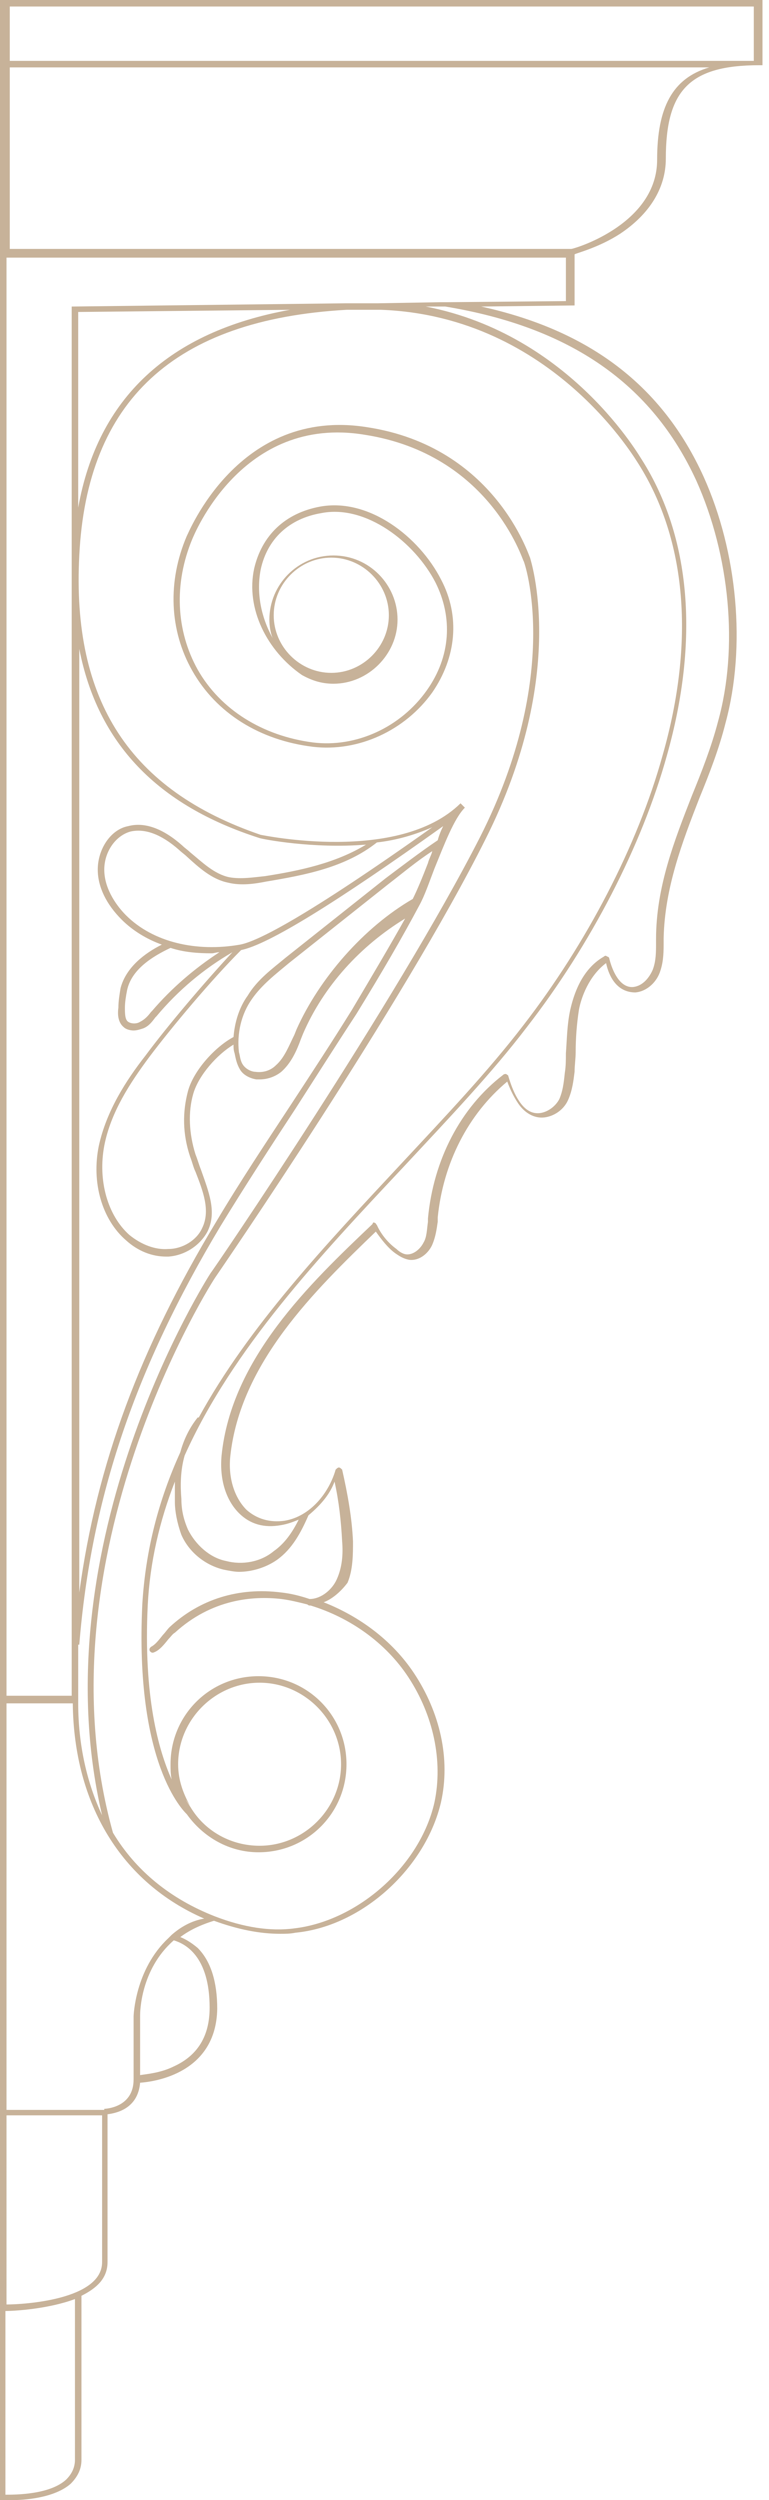 <?xml version="1.0" encoding="UTF-8"?> <svg xmlns="http://www.w3.org/2000/svg" viewBox="0 0 70.8 230"> <path d="m0 0v6.2 17 133.2.3 73.3h.3.7c1.3 0 4-.2 5.5-1.5.6-.6 1-1.3 1-2.2v-15.1c1.4-.7 2.4-1.6 2.4-3.1v-13.6c.8-.1 2.8-.5 3-2.9 1.4-.1 7-.9 7.1-6.8 0-2.5-.6-4.4-1.8-5.6-.6-.5-1.1-.8-1.6-1 .8-.6 1.8-1.1 3.1-1.5 2.2.8 4.2 1.2 6.1 1.2.5 0 .9 0 1.4-.1 6.2-.6 12-6 13.4-12 .9-4-.1-8.3-2.5-11.9-2-3-5-5.2-8.3-6.5.8-.3 1.6-1 2.2-1.8.5-1.2.5-2.6.5-3.8-.1-2.2-.5-4.4-1-6.6-.1-.1-.2-.2-.3-.2s-.2.1-.3.2c-.6 2.1-2.3 4.3-4.7 4.7-1.4.2-2.6-.2-3.5-1-1.1-1.1-1.7-2.9-1.5-4.9.9-8.6 7.8-15.3 13.4-20.7.5.7 1.1 1.5 1.8 2 .3.2.7.5 1.3.6 1 .1 1.8-.7 2.1-1.4s.4-1.4.5-2.1v-.4c.5-5 2.8-9.5 6.4-12.5.3.8.6 1.4 1 2 .6.9 1.5 1.4 2.4 1.3s1.8-.7 2.2-1.6.5-1.8.6-2.6c0-.6.1-1.2.1-1.8 0-1.3.1-2.6.3-3.9.2-1.1.9-3.1 2.5-4.3.3 1.4 1.1 2.7 2.7 2.7 1.1-.1 2-1 2.3-2 .3-.9.3-1.8.3-2.7v-.3c.1-4.6 1.7-8.8 3.3-12.9.9-2.2 1.8-4.5 2.4-6.9 1.9-7 1.1-15.7-2-22.6-3.8-8.4-10.5-13.5-20.5-15.7l8.6-.1v-4.7c.1-.1 2.2-.6 4.2-1.9 2.7-1.8 4.2-4.2 4.2-6.9 0-6.3 2.2-8.6 8.6-8.6h.3v-6zm6.9 226.3c0 .7-.3 1.3-.8 1.8-1.5 1.4-4.7 1.4-5.6 1.4v-16.9c.9 0 4-.2 6.4-1.1zm2.5-18.2c0 3.5-7.3 3.9-8.8 3.9v-17.4h8.8zm9.9-23.4c0 2.6-1.1 4.4-3.3 5.4-1.2.6-2.5.7-3.1.8v-5.5c0-.2 0-4.2 3.1-6.9 1 .3 3.3 1.4 3.3 6.2zm-3.5-6.7-.3.3c-3.1 2.9-3.2 7.2-3.2 7.2v5.8c0 2.6-2.6 2.7-2.7 2.7v.1h-9v-37.4h6.1c.1 9.3 4.5 16.5 12.1 19.8-1.2.2-2.2.8-3 1.5zm15-41.7c.4 1.8.6 3.6.7 5.5.1 1.2 0 2.4-.5 3.5-.4.9-1.4 1.8-2.5 1.8-.9-.3-1.7-.5-2.6-.6-3.9-.5-7.5.6-10.3 3.2-.2.2-.4.5-.6.7-.4.5-.7.9-1.1 1.1-.1.1-.2.2-.1.4.1.1.2.2.4.1.5-.2.9-.7 1.3-1.2.2-.2.4-.5.6-.6 3.4-3.1 7.2-3.4 9.8-3.1.8.1 1.6.3 2.4.5 0 0 .1.1.2.1h.1c3.6 1.1 6.9 3.4 9 6.6 2.3 3.5 3.2 7.7 2.4 11.5-1.3 5.8-7 10.9-12.9 11.6-2.2.3-4.7-.1-7.3-1.1-4.1-1.6-7.3-4.2-9.4-7.7-7.1-25.4 9.3-51 9.5-51.2.2-.3 17.2-25 24.8-40.2 7.7-15.3 4.1-25.8 4.1-25.9-.1-.1-3.2-10.2-15-12-11.9-1.9-16.5 9.9-16.6 10-1.8 4.2-1.6 8.7.5 12.4 2.2 3.9 6.2 6.4 11.1 7 4.2.5 8.5-1.5 11-5 2.2-3.2 2.6-7 .8-10.4-2-3.9-6.6-7.5-11.1-6.7-3.3.6-5.4 2.7-6.1 5.7-.8 3.7 1.2 7.6 4.4 9.8.9.5 1.8.8 2.9.8 3.2 0 5.9-2.7 5.9-5.9s-2.6-5.9-5.9-5.9-5.9 2.7-5.9 5.9c0 .6.1 1.2.3 1.7-1.1-2-1.5-4.2-1.1-6.3.6-2.8 2.6-4.7 5.6-5.2 4.1-.8 8.6 2.7 10.5 6.4 1.6 3.2 1.4 6.8-.8 9.9-2.4 3.4-6.5 5.3-10.5 4.8-4.6-.6-8.5-3-10.6-6.7-2-3.6-2.2-7.9-.5-12 .1-.2 4.5-11.5 15.9-9.6 11.5 1.8 14.5 11.5 14.6 11.6s3.6 10.4-4 25.4c-7.7 15.1-24.6 39.9-24.8 40.1-.2.3-15.9 24.8-10 49.9-1.4-3-2.2-6.5-2.2-10.3v-5.4h.1c1.1-13.6 5.2-25.5 13-38.5 2.2-3.6 4.6-7.3 6.9-10.8 1.8-2.8 3.7-5.8 5.6-8.7 2.4-3.9 4.2-7 5.8-10 .5-.9.9-2.1 1.4-3.4.9-2.2 1.8-4.6 2.8-5.6l-.4-.4c-5.7 5.6-18.3 2.9-18.4 2.9-12-4.1-17.4-12.3-16.7-25.7.7-14.2 8.7-21.7 24.6-22.6h3.2c15.9.6 23.6 14.1 23.7 14.2 4.4 7 5.2 16.3 2.2 26.8-2.3 8.3-7 17.3-12.8 24.8-3.3 4.3-7.2 8.4-11.3 12.8-6.9 7.4-14 14.9-18.6 23.3 0 0 0 0-.1 0-.8 1-1.3 2.1-1.6 3.2-2 4.4-3.2 9-3.5 14-.7 14.7 3.8 19 4.1 19.3 1.5 2.1 3.9 3.5 6.6 3.5 4.5 0 8.1-3.6 8.1-8.1s-3.6-8.1-8.1-8.1-8.1 3.6-8.1 8.1c0 .5 0 .9.1 1.4-1.2-2.7-2.6-7.6-2.2-16 .2-4 1.1-7.8 2.5-11.4v1.9c0 .8.2 1.9.6 3 .7 1.6 2.2 2.8 3.9 3.2.5.1 1 .2 1.4.2 1.2 0 2.5-.4 3.5-1.1 1.4-1 2.2-2.5 2.9-4.1 1.2-1 2-2 2.4-3.1zm-5.6-79.7c0-2.9 2.4-5.3 5.3-5.3s5.3 2.4 5.3 5.3-2.4 5.3-5.3 5.3-5.3-2.4-5.3-5.3zm15.1 20.7c-1.5 1-3.6 2.6-4.8 3.5l-9.2 7.3c-1.2 1-2.6 2-3.5 3.5-.8 1.1-1.2 2.5-1.3 3.8-1.7.9-3.7 3.1-4.2 5s-.5 3.9.2 6c.2.5.3 1 .5 1.4.7 1.8 1.4 3.6.6 5.2-.5 1.1-1.8 1.9-3.1 1.9-1.2.1-2.5-.4-3.6-1.3-2-1.8-2.9-5-2.3-8.2.6-3.1 2.4-5.8 4.1-8.1 2.1-2.8 5.8-7.2 8.5-9.9 2.5-.5 8.8-4.4 18.6-11.4-.2.4-.4.9-.5 1.3zm-13 17.4-.2.5c-.5 1-.9 2.1-1.7 2.8-.5.5-1.2.7-1.9.6-.3 0-.8-.2-1.1-.6s-.3-.9-.4-1.2c-.2-1.7.2-3.5 1.2-4.9.9-1.3 2.2-2.3 3.4-3.3l9.2-7.3c1.3-1 2.6-2.1 4-3-.1.4-.3.7-.4 1.1-.5 1.3-1 2.5-1.4 3.3-4.5 2.6-8.6 7.3-10.7 12zm-5.2-7.8c-4 .7-8-.2-10.5-2.7-.7-.7-2-2.3-2-4.2 0-1.6 1-3.1 2.4-3.5 1.3-.3 2.8.2 4.5 1.7.2.2.5.4.7.6 1.1 1 2.3 2.1 3.8 2.4 1.2.3 2.5.1 3.5-.1 3.6-.6 7.3-1.3 10.2-3.6 1.8-.2 3.5-.7 5.1-1.4-11.7 8.3-16.1 10.5-17.7 10.8zm-1.9.7c-2.3 1.5-4.4 3.3-6.2 5.4l-.1.1c-.3.4-.6.7-1 .9-.3.2-.8.2-1.1 0s-.3-.8-.3-1.3.1-1.1.2-1.6c.4-1.9 2.3-3.1 4-3.9 1.2.4 2.5.5 3.8.5.2 0 .4-.1.7-.1zm4.2-7c-1 .1-2.2.3-3.3.1-1.4-.3-2.5-1.4-3.6-2.3-.2-.2-.5-.4-.7-.6-1.8-1.6-3.5-2.2-5-1.8-1.6.3-2.8 2.1-2.8 4 0 1.6.8 3.2 2.2 4.6 1 1 2.3 1.8 3.7 2.3-1.6.8-3.3 2.1-3.8 4-.1.6-.2 1.2-.2 1.8-.1.7 0 1.4.5 1.8.2.2.6.3.9.3s.6-.1.9-.2c.5-.2.8-.6 1.1-1l.1-.1c2-2.4 4.4-4.4 7-5.9-2.6 2.8-6 6.8-8 9.5-1.8 2.3-3.6 5.1-4.3 8.3-.7 3.4.3 6.8 2.5 8.7 1.1 1 2.4 1.5 3.7 1.5h.2c1.5-.1 2.9-1 3.6-2.3.9-1.8.1-3.7-.6-5.7-.2-.5-.3-.9-.5-1.4-.6-1.9-.7-3.9-.2-5.6s2.2-3.6 3.7-4.5c0 .3 0 .5.1.8.1.5.2 1 .5 1.5s.9.8 1.5.9h.3c.8 0 1.5-.3 2-.7.9-.8 1.4-1.9 1.8-3l.2-.5c1.9-4.4 5.3-8.1 9.4-10.6-1.4 2.5-3 5.2-4.9 8.4-1.8 2.9-3.7 5.8-5.6 8.7-2.3 3.5-4.7 7.1-6.9 10.8-7 11.6-11 22.3-12.6 34.1v-86.8c1.7 8.7 7.2 14.4 16.6 17.4.3.1 4.9 1 9.8.6-2.8 1.7-6.1 2.4-9.3 2.9zm-17.2-33.9v-18l19.5-.2c-11.1 2-17.7 8.1-19.5 18.2zm10.4 119.6c-.7-1.2-1.2-2.5-1.2-4 0-4.1 3.4-7.5 7.5-7.5s7.5 3.4 7.5 7.5-3.4 7.5-7.5 7.5c-2.6 0-4.9-1.3-6.2-3.3s0-.1-.1-.2zm46.5-122.1c3.1 6.9 3.9 15.4 2 22.2-.6 2.3-1.5 4.6-2.4 6.8-1.6 4.1-3.3 8.4-3.3 13.2v.3c0 .9 0 1.7-.3 2.5-.3.7-.9 1.5-1.8 1.6-1.2.1-1.9-1.4-2.2-2.6 0-.1-.1-.2-.2-.2-.1-.1-.2-.1-.3 0-2.1 1.2-2.8 3.6-3.1 4.9-.3 1.4-.3 2.7-.4 4 0 .6 0 1.2-.1 1.8-.1 1-.2 1.7-.5 2.4-.3.6-1 1.2-1.8 1.3-.9.1-1.5-.5-1.9-1.1s-.7-1.3-1-2.3c0-.1-.1-.1-.2-.2-.1 0-.2 0-.3.1-3.9 3-6.4 7.8-6.9 13.2v.3c-.1.7-.1 1.4-.4 1.9-.3.6-.9 1.1-1.5 1.1-.4 0-.8-.3-1-.5-.7-.5-1.4-1.3-1.8-2.2-.1-.1-.1-.2-.2-.2-.1-.1-.2 0-.2.1-5.8 5.5-13 12.4-13.9 21.3-.2 2.2.4 4.1 1.6 5.3 1 1 2.3 1.4 3.9 1.1.6-.1 1.1-.3 1.6-.5-.6 1.2-1.3 2.2-2.3 2.9-1.2 1-2.9 1.3-4.4.9-1.5-.3-2.8-1.5-3.5-2.9-.3-.7-.6-1.6-.6-2.8-.1-1.2-.1-2.6.3-4 4.4-9.8 12.4-18.3 20.2-26.6 4.1-4.4 8.1-8.6 11.3-12.8 5.9-7.6 10.6-16.7 12.9-25 3-10.6 2.2-20.1-2.3-27.2-.1-.1-6.5-11.5-19.9-14.1h1.8c11.5 1.9 19 7.1 23.1 16zm-12-16.5-10.8.1h-.7l-5.8.1c-.9 0-1.9 0-2.9 0l-25.3.3v25.2.5 102.1h-6v-132.3h51.5zm8.4-13c0 5.8-7.3 8.1-7.9 8.2h-51.7v-16.7h64.4c-3.4 1-4.8 3.7-4.8 8.5zm8.9-9.1h-68.5v-5h68.5z" fill="#c7b299"></path> </svg> 